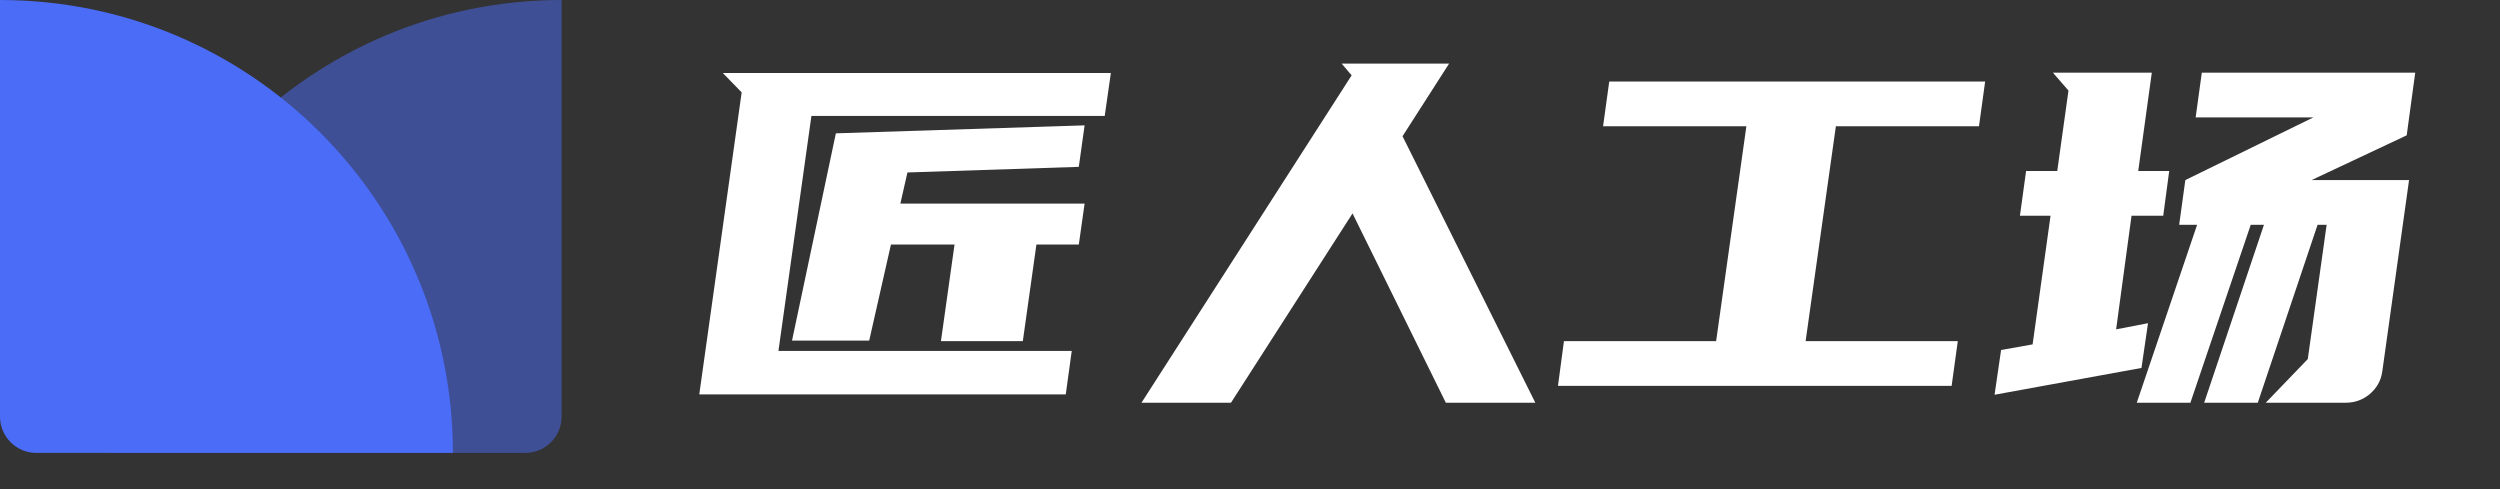 <svg version="1.2" baseProfile="tiny-ps" xmlns="http://www.w3.org/2000/svg" viewBox="0 0 138 27" width="138" height="27">
	<rect x="0" y="0" width="138" height="27" fill="#333333" stroke="none"/>
	<title>logo-svg</title>
	<style>
		tspan { white-space:pre }
		.shp0 { fill: #4a6cf7 } 
		.shp1 { opacity: 0.502;fill: #4a6cf7 } 
	</style>
	<g id="Layer">
		<path id="Layer" class="shp0" d="M0 0C13.81 0 25 11.19 25 25L2 25C0.9 25 0 24.1 0 23L0 0Z" />
		<path id="Layer" class="shp1" d="M6 25C6 11.19 17.19 0 31 0L31 23C31 24.1 30.1 25 29 25L6 25Z" />
		<path id="匠人工场 " fill="#ffffff" aria-label="匠人工场"  d="M58.83 21.77L38.6 21.77L40.94 5.1L39.9 4.03L61.32 4.03L60.98 6.4L44.79 6.4L42.97 19.37L59.16 19.37L58.83 21.77ZM43.72 18.8L46.14 7.36L59.87 6.92L59.55 9.21L50.09 9.52L49.7 11.24L59.87 11.24L59.55 13.5L57.21 13.5L56.46 18.83L51.94 18.83L52.69 13.5L49.18 13.5L47.98 18.8L43.72 18.8ZM74.06 3.51L79.99 3.51L77.42 7.52L84.75 22.23L79.81 22.23L74.66 11.78L67.95 22.23L63.01 22.23L74.61 4.16L74.06 3.51ZM86.33 18.83L94.73 18.83L96.4 6.97L88.49 6.97L88.83 4.5L109.58 4.5L109.24 6.97L101.34 6.97L99.67 18.83L108.07 18.83L107.73 21.3L86 21.3L86.33 18.83ZM132.85 7.47L127.6 9.94L132.98 9.94L131.5 20.52Q131.39 21.27 130.79 21.77Q130.22 22.23 129.49 22.23L125.07 22.23L127.39 19.82L128.43 12.41L127.93 12.41L124.63 22.23L121.67 22.23L124.97 12.41L124.24 12.41L120.91 22.23L117.95 22.23L121.28 12.41L120.29 12.41L120.63 9.94L127.7 6.48L121.2 6.48L121.54 4.01L133.32 4.01L132.85 7.47ZM118.57 17.84L118.21 20.31L110.1 21.79L110.46 19.32L112.2 19.01L113.19 11.91L111.5 11.91L111.84 9.44L113.56 9.44L114.18 5L113.32 4.01L118.78 4.01L118.03 9.44L119.74 9.44L119.41 11.91L117.66 11.91L116.81 18.18L118.57 17.84Z" />
	</g>
</svg>
